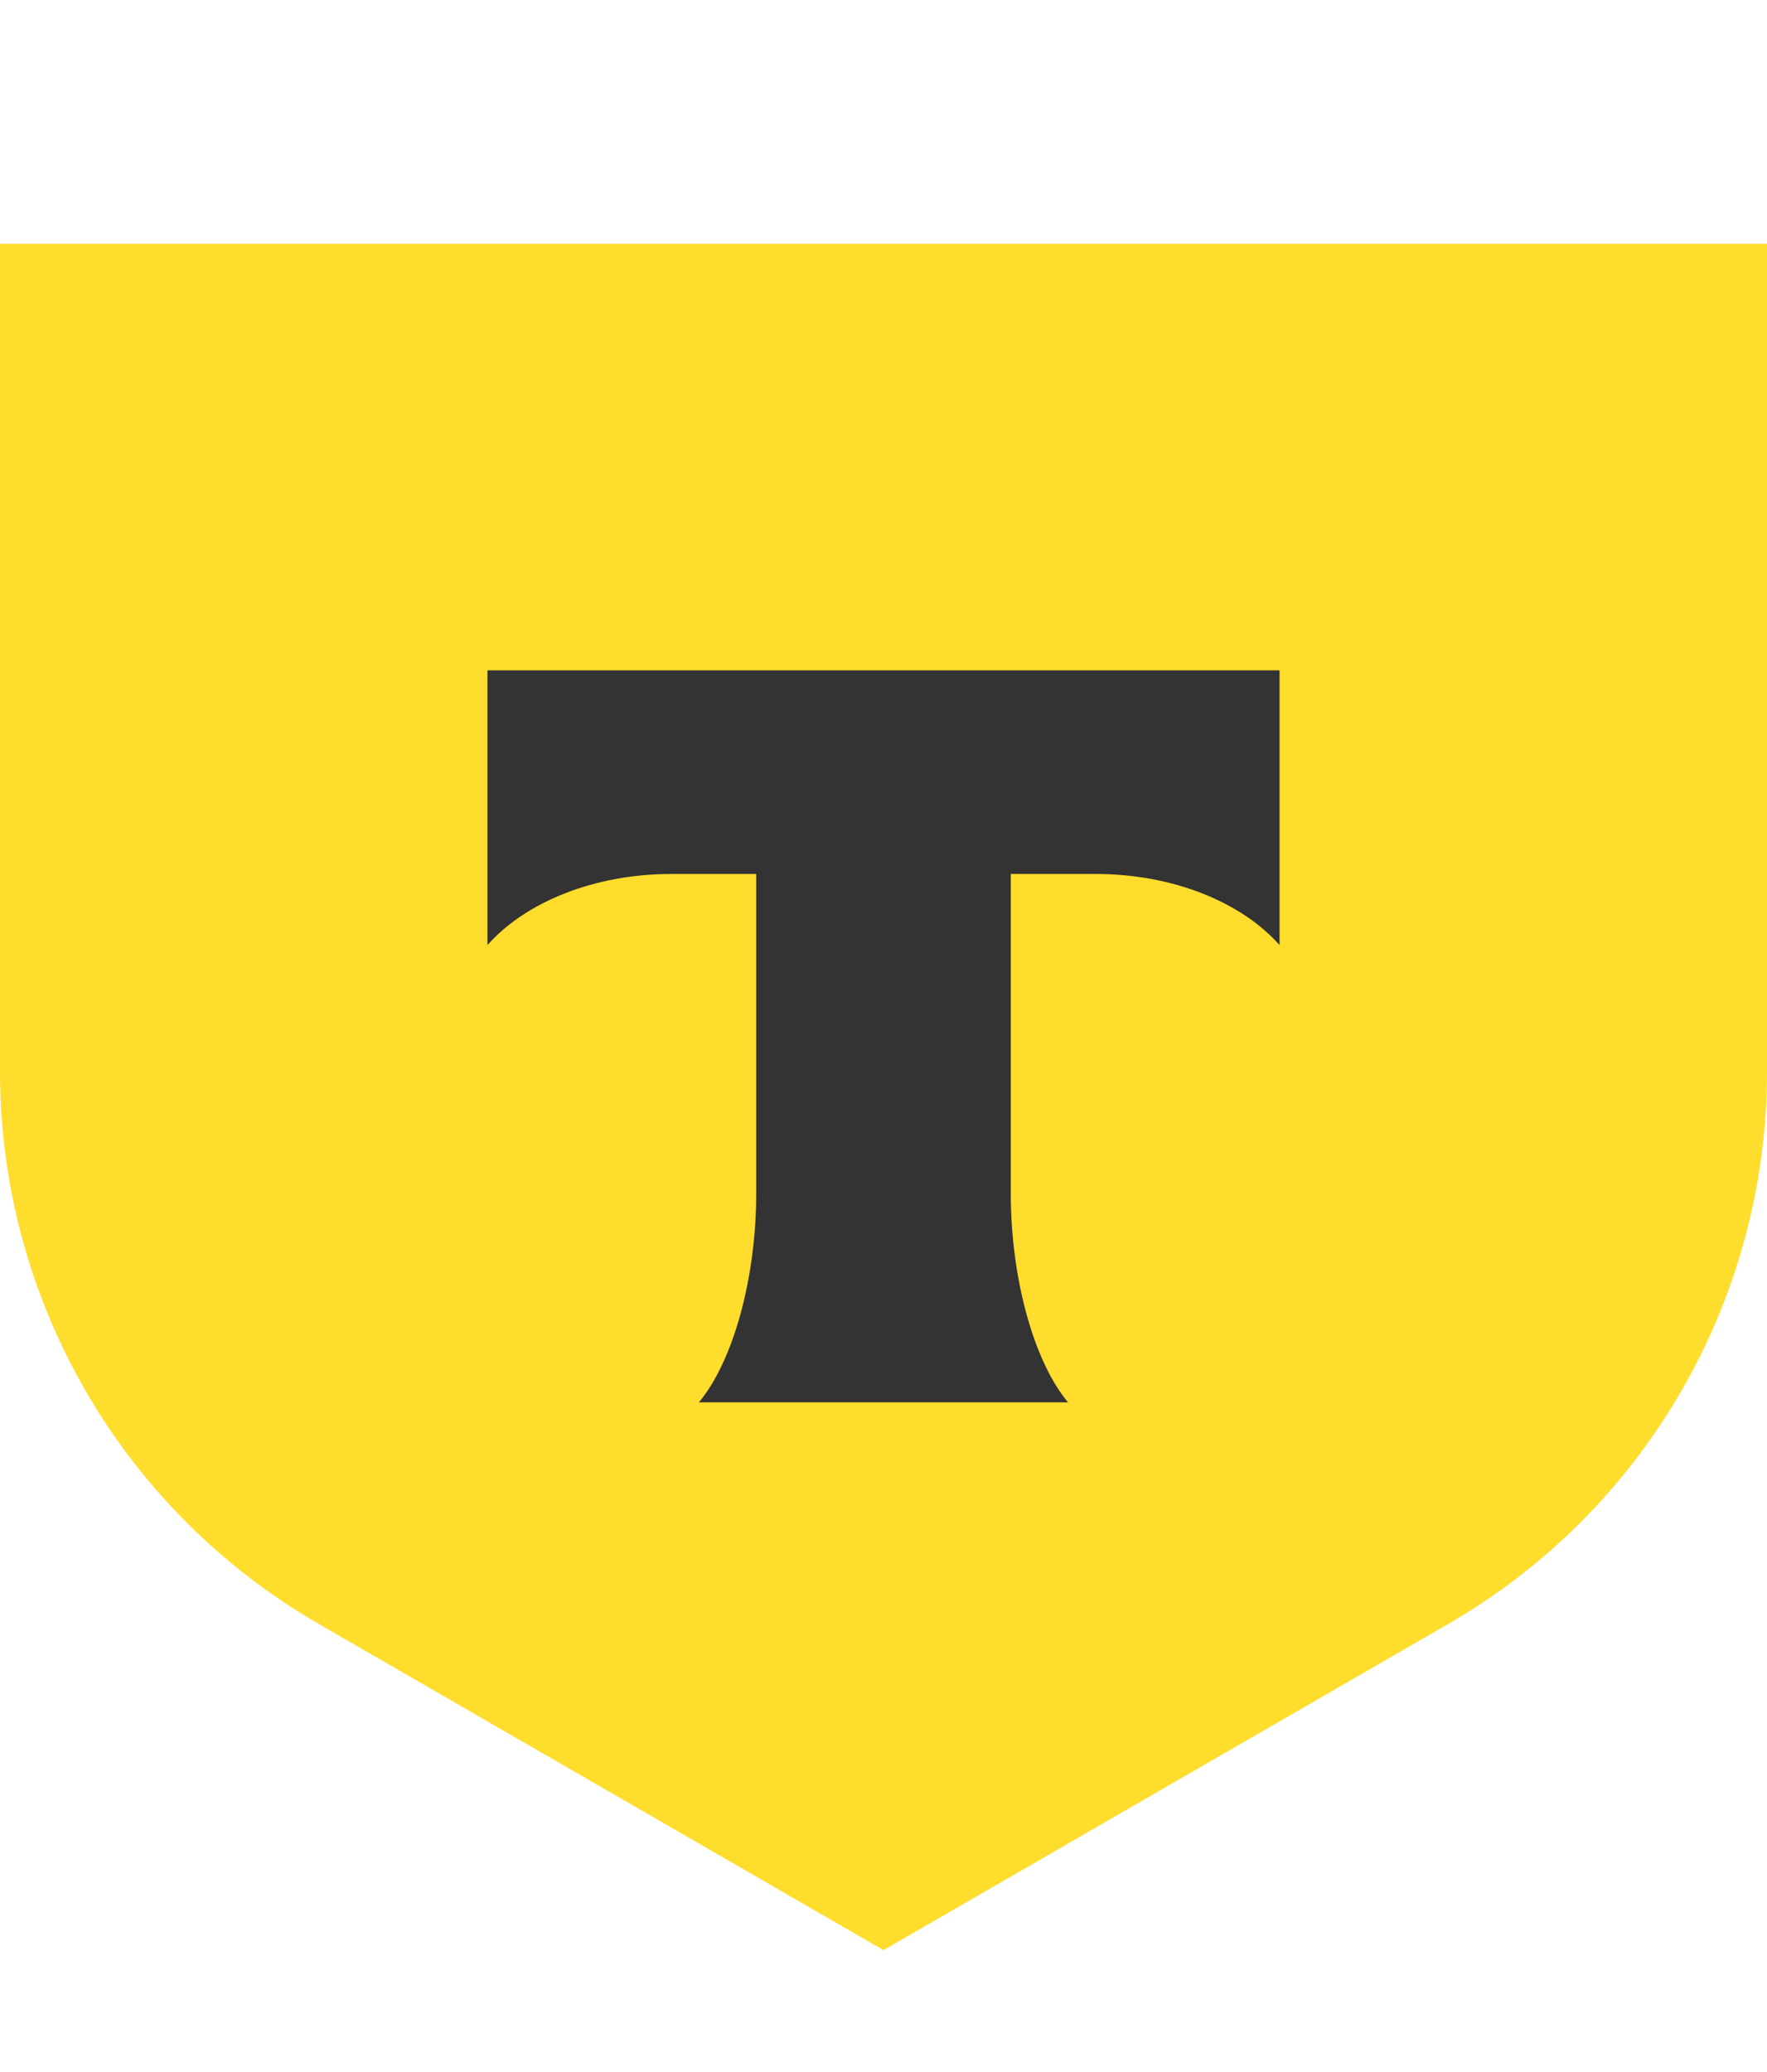 <svg width="29" height="34" viewBox="0 0 29 34" fill="none" xmlns="http://www.w3.org/2000/svg">
<path d="M0 4H29V17.585C29 21.324 27.005 24.779 23.768 26.648L14.5 32L5.232 26.648C1.995 24.779 3.32377e-06 21.324 3.32377e-06 17.585L0 4Z" fill="#FFDD2D"/>
<path fill-rule="evenodd" clip-rule="evenodd" d="M8 11V15.508C8.616 14.812 9.737 14.341 11.019 14.341H12.411V19.581C12.411 20.975 12.032 22.34 11.47 23.011H17.528C16.967 22.339 16.589 20.976 16.589 19.583V14.341H17.982C19.263 14.341 20.384 14.812 21 15.508V11H8Z" fill="#333333"/>
</svg>
